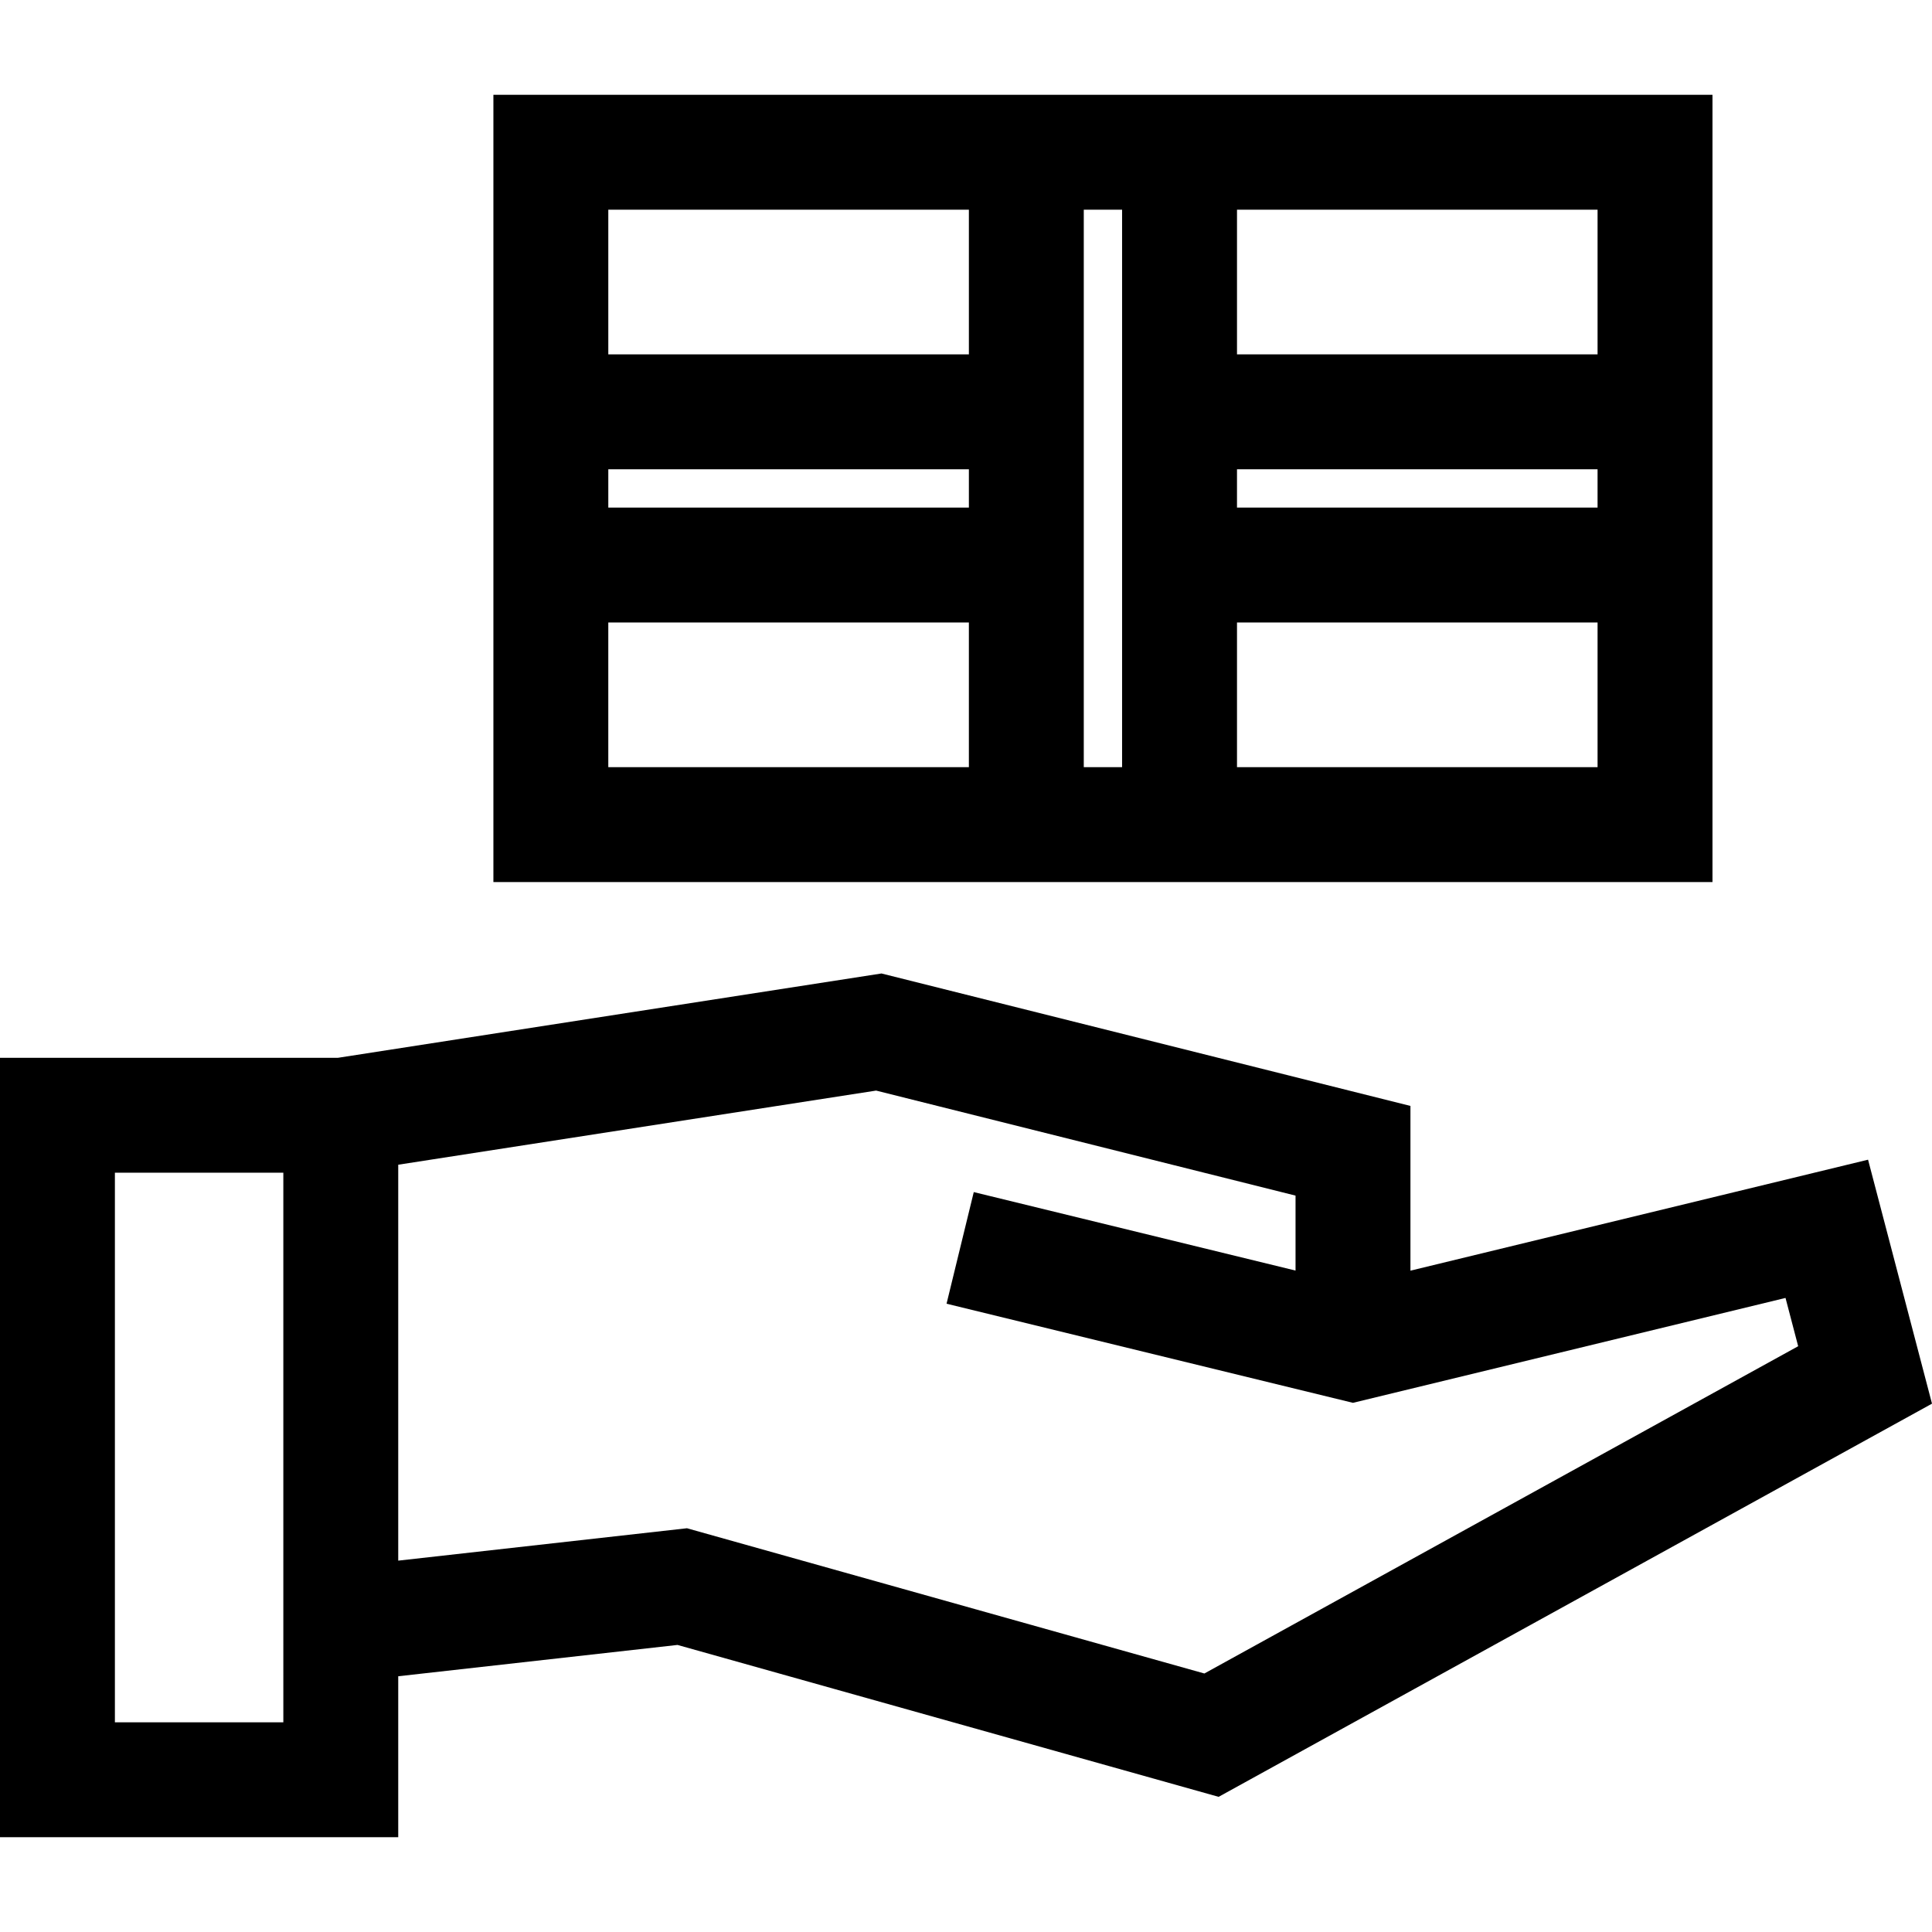 <?xml version="1.0" encoding="iso-8859-1"?>
<!-- Uploaded to: SVG Repo, www.svgrepo.com, Generator: SVG Repo Mixer Tools -->
<svg fill="#000000" height="800px" width="800px" version="1.1" id="Layer_1" xmlns="http://www.w3.org/2000/svg" xmlns:xlink="http://www.w3.org/1999/xlink" 
	 viewBox="0 0 512 512" xml:space="preserve">
<g>
	<g>
		<path d="M495.055,307.33l-121.274,29.41v-43.655l-140.178-35.102L89.53,280.333H0v206.546h105.536v-42.653l74.011-8.301
			l143.401,40.256L512,371.983L495.055,307.33z M75.087,447.64v8.79H30.449V310.782h44.637V447.64z M319.172,443.493
			l-137.115-38.491l-76.521,8.584V308.663l126.646-19.647l111.149,27.833v19.864l-85.273-20.797l-7.213,29.582l107.701,26.266
			l114.634-27.798l3.354,12.796L319.172,443.493z"/>
	</g>
</g>
<g>
	<g>
		<path d="M327.814,25.122h-71.051H130.757v68.792v71.05v68.792h126.007h71.051v0.001h126.007v-68.792V93.913V25.122H327.814z
			 M161.206,55.571h95.558v38.343h-95.558V55.571z M256.763,203.307h-95.558v0v-38.343h95.558V203.307z M256.764,134.515h-95.557
			v-10.152h95.557V134.515z M297.365,93.913v71.05v38.343h-10.153v-38.343v-71.05V55.571h10.153V93.913z M327.814,124.362h95.557
			v10.152h-95.557V124.362z M423.373,203.307h-95.557v-38.343h95.557V203.307z M423.373,93.913h-95.557V55.571h95.557V93.913z"/>
	</g>
</g>
</svg>